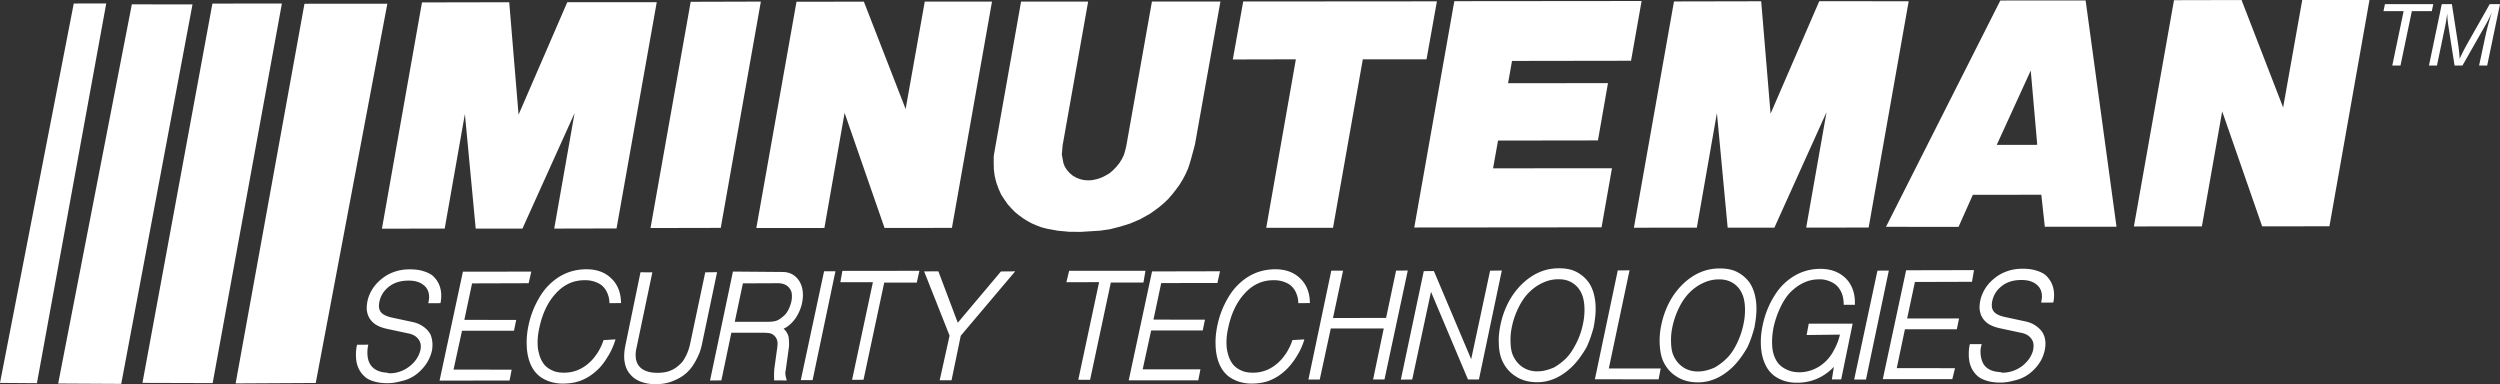 <svg xmlns="http://www.w3.org/2000/svg" width="820.76" height="126.141" viewBox="35.65 22.033 820.76 126.141"><rect x="35.65" y="22.033" width="820.76" height="126.141" fill="#333333" stroke="none"/><path fill="#FFF" d="M135.607 23.27l27.211-.02-23.507 124.512-26.303.147zm-53.19 124.464l22.968-124.522 22.811-.03-22.73 124.619zm-27.668.209L78.934 23.46l19.918.019L75.451 148.06zm-19.099-.2l24.218-124.56 10.662-.01-22.754 124.658zm198.013-13.66c-.409 1.203-1.014 2.434-1.75 3.654-.72 1.088-1.39 1.979-2.102 2.696-2.567 2.637-5.593 3.965-8.986 3.955-.964 0-1.913-.097-2.878-.359-1.455-.483-2.633-1.211-3.516-2.19-.883-1.057-1.545-2.424-1.938-4.197a10.4 10.4 0 0 1-.319-2.434c-.098-1.717.106-3.549.531-5.486.974-4.615 2.699-8.319 5.225-11.141 2.715-3.072 5.937-4.576 9.689-4.547a9.133 9.133 0 0 1 3.156.445c.957.311 1.725.697 2.347 1.174a6.644 6.644 0 0 1 1.757 2.229c.441.949.752 1.959.826 3.035l.049.648 3.786-.038-.033-.688c-.147-3.092-1.235-5.613-3.23-7.465-2.019-1.949-4.75-2.947-8.079-2.938-4.815 0-8.977 1.766-12.428 5.273-1.415 1.388-2.714 3.258-3.9 5.537-1.275 2.441-2.174 5.061-2.73 7.717-.45 2.229-.655 4.344-.564 6.359.048 2.055.376 3.889.972 5.564.589 1.57 1.358 2.859 2.356 3.857.94 1 2.142 1.746 3.63 2.346 1.553.582 3.197.894 4.963.873 2.355-.01 4.481-.377 6.378-1.201 1.913-.805 3.655-2.036 5.306-3.664 1.006-1.01 1.954-2.24 2.87-3.771a22.886 22.886 0 0 0 2.355-4.867l.319-1.008-3.924.232-.138.4zm43.216-6.411l2.666-12.613 11.496-.049c2.265.02 3.72.949 4.448 2.85.057.281.123.65.147 1.066a8.693 8.693 0 0 1-.18 2.113c-.466 1.892-1.169 3.315-2.085 4.334-1.047.969-1.93 1.639-2.739 1.92l-.024.01c-.622.252-1.635.369-3.083.378l-10.646-.009zm21.674 19.162h3.875l7.506-35.754-3.737.01-7.644 35.744zm45.601.045l3.892-.01 3.026-14.619 17.865-21.135-4.676.038-14.17 16.831-6.37-16.879-4.677.027 8.356 21.088-3.246 14.659zm62.056.021l22.836-.01.712-3.599h-18.961l2.78-12.768h16.934l.729-3.539-16.901-.02 2.543-12.002 18.445-.021.858-3.849-22.312.049-7.663 35.759zm58.997-.259h3.721l3.621-16.771 17.393-.011-3.5 16.753 3.736.012 7.652-35.766-3.842.01-3.279 15.541-17.432.029 3.303-15.541-3.859-.01-7.514 35.754zm75.287-2.695c-1.973.029-3.705-.494-5.16-1.521-1.488-1.066-2.535-2.491-3.221-4.344-.318-.959-.508-2.182-.539-3.654a19.347 19.347 0 0 1 .424-5.031c.49-2.463 1.355-4.811 2.494-6.99 1.039-1.969 2.225-3.539 3.508-4.722a14.995 14.995 0 0 1 4.496-2.968 11.665 11.665 0 0 1 4.783-.998c2.496-.038 4.447.757 5.977 2.289 1.652 1.646 2.494 4.022 2.576 7.104.064 1.668-.09 3.521-.539 5.526a24.64 24.64 0 0 1-2.561 6.873c-.955 1.814-2.004 3.259-3.123 4.335-.947.921-2.166 1.881-3.68 2.782-2.017.903-3.818 1.309-5.435 1.319m18.765 2.597l20.914.039.695-3.588-17.039.01 6.803-32.215-3.861.02-7.512 35.734zm33.875 1.016c3.982 0 7.744-1.639 11.162-4.838 1.74-1.648 3.418-3.868 5.012-6.633v-.019l.018-.021c.908-1.891 1.691-4.12 2.371-6.748l-.018-.02v-.009c.475-2.474.68-4.702.605-6.622-.008-.466-.049-.9-.082-1.328-.285-2.578-.975-4.701-2.109-6.408-1.078-1.552-2.584-2.851-4.473-3.742-1.439-.67-3.246-1.019-5.42-.998-4.188-.01-7.973 1.492-11.416 4.547-1.756 1.57-3.334 3.5-4.645 5.749a27.95 27.95 0 0 0-3.098 8.376 23.81 23.81 0 0 0-.516 5.865c.072 2.035.375 3.781.883 5.256l-.008.02h.016c.973 2.434 2.471 4.266 4.506 5.574 2.005 1.34 4.425 2.008 7.212 1.999m51.244-.928h3.875l7.506-35.756-3.734.01-7.647 35.746zm37.866-11.082a14.917 14.917 0 0 0-.23 3.199c.049 2.812 1.016 5.014 2.797 6.67.711.649 1.717 1.174 2.969 1.58 1.414.446 3.01.66 4.799.631 1.309-.01 2.73-.223 4.316-.67 2.504-.514 4.734-1.726 6.592-3.664 1.832-1.842 2.982-3.955 3.475-6.359.164-.844.229-1.629.221-2.395-.072-1.058-.262-2.035-.703-2.852-.426-.9-1.145-1.734-2.166-2.49-1.072-.806-2.266-1.328-3.641-1.63l-6.939-1.491c-1.488-.34-2.568-.815-3.264-1.494a3.095 3.095 0 0 1-.898-2.19c-.023-.446.031-.95.139-1.521.418-1.92 1.383-3.492 2.928-4.771 1.742-1.443 3.949-2.143 6.559-2.143 2.02-.021 3.613.396 4.768 1.27 1.307.911 2.02 2.249 2.043 3.879.049.484-.008.939-.105 1.436l-.131.843 3.975-.028.115-.554c.113-.757.17-1.513.145-2.249-.09-2.52-1.014-4.575-2.82-6.225l-.016-.027h-.018c-.729-.573-1.711-1.067-2.895-1.416-1.381-.467-2.961-.641-4.719-.631-1.578.01-3.123.224-4.635.718-1.383.455-2.65 1.065-3.738 1.871-1.396.987-2.574 2.161-3.49 3.489-.898 1.328-1.545 2.764-1.873 4.295a11.82 11.82 0 0 0-.262 2.474c.1 2.22 1.039 3.926 2.797 5.177 1.062.717 2.494 1.24 4.26 1.6l6.533 1.396c1.422.262 2.486.833 3.18 1.667.605.698.957 1.532.967 2.521-.01.408-.023.834-.1 1.252-.195 1.027-.629 1.968-1.209 2.89-.604.931-1.383 1.706-2.281 2.481-1.986 1.502-4.17 2.277-6.607 2.297a2.766 2.766 0 0 1-.465-.105l-.156-.088-.121.01c-1.734-.098-3.043-.504-4.031-1.154a4.754 4.754 0 0 1-1.881-2.373c-.354-.912-.523-1.873-.564-2.87a6.33 6.33 0 0 1 .182-1.948l.195-.854-3.877.02-.12.526zm-141.907 11.965c3.99 0 7.744-1.639 11.16-4.848 1.742-1.64 3.428-3.858 5.012-6.623v-.019l.02-.021c.906-1.891 1.691-4.121 2.379-6.748l-.018-.02v-.01c.467-2.473.68-4.702.598-6.622-.008-.476-.049-.899-.082-1.328-.285-2.569-.957-4.712-2.109-6.407-1.08-1.552-2.584-2.851-4.473-3.752-1.439-.668-3.236-1.018-5.42-.998-4.188-.011-7.975 1.502-11.414 4.557-1.758 1.57-3.336 3.5-4.646 5.748a27.696 27.696 0 0 0-3.098 8.377c-.426 2.056-.639 4.08-.523 6.06.031 2.017.385 3.714.906 5.08.982 2.425 2.486 4.267 4.521 5.575 1.988 1.349 4.416 2.008 7.187 1.999m-44.783-.853l3.736-.037 6.166-28.785 12.141 28.785 3.592-.012 7.514-35.765-3.844.049-6.215 29.065-12.24-28.939-3.326.02-7.524 35.619zM245.926 111.42l-4.987 24.17a17.363 17.363 0 0 0-.368 3.714c.073 2.336.752 4.284 2.06 5.7.802.979 1.881 1.726 3.238 2.269 1.455.581 3.132.884 5.02.901 2.241-.039 4.13-.389 5.65-1.037 2.02-.795 3.647-1.793 4.849-3.024 1.259-1.192 2.355-2.841 3.361-5.003.612-1.212 1.03-2.55 1.341-3.975l4.979-23.744-3.884.049-4.931 23.316c-.449 2.248-1.308 4.256-2.559 6.051-1.193 1.316-2.436 2.287-3.744 2.82-1.162.533-2.674.805-4.44.805-1.537 0-2.862-.204-3.941-.68-.907-.358-1.635-.91-2.142-1.569-.695-.873-1.055-1.978-1.08-3.287-.049-.804.041-1.706.278-2.687l5.192-24.76-3.892-.029zm22.832 35.536l3.72-.039 3.278-15.658 9.943.011c1.128-.021 1.938.06 2.429.116.727.125 1.308.437 1.757.882.343.378.589.688.695.97.212.398.294.863.352 1.444 0 .679-.09 1.601-.294 2.726l.008.018-.719 5.236c-.14 1.047-.18 2.229-.14 3.567l.017.688 4.145.02-.236-.893c-.106-.397-.204-.805-.212-1.231-.049-.444.009-.843.114-1.25v-.039l1.03-7.444v-.021c.058-.532.09-1.104.042-1.725-.024-.67-.066-1.231-.147-1.678l.009-.021v-.018a5.357 5.357 0 0 0-1.644-2.678c1.456-.619 2.821-1.842 4.072-3.626l.008-.019.024-.029c1.006-1.629 1.645-3.229 1.963-4.751.204-1.037.311-1.996.27-2.946-.058-2.113-.695-3.85-1.905-5.216-1.227-1.328-2.764-1.998-4.668-2.026l-16.394-.137-7.517 35.767zm46.633-.239l3.753-.008 6.803-31.906h10.678l.867-3.859-25.282.01-.67 3.723h10.686l-6.835 32.04zm74.258-.008l3.884.008 6.802-31.924 10.712-.01.654-3.84h-25.053l-.899 3.732 10.736-.01-6.836 32.044zm70.171-12.626c-.408 1.203-1.016 2.434-1.75 3.654-.721 1.088-1.391 1.979-2.104 2.696-2.566 2.637-5.592 3.965-8.984 3.955-.965 0-1.914-.097-2.879-.359-1.453-.483-2.633-1.211-3.516-2.19-.883-1.057-1.545-2.424-1.938-4.197a10.299 10.299 0 0 1-.318-2.434c-.099-1.717.106-3.549.531-5.486.973-4.615 2.697-8.319 5.225-11.141 2.713-3.072 5.936-4.576 9.688-4.547a9.13 9.13 0 0 1 3.156.445c.957.311 1.727.697 2.348 1.174a6.634 6.634 0 0 1 1.758 2.229c.439.949.752 1.959.826 3.035l.049.648 3.785-.038-.031-.688c-.148-3.092-1.236-5.613-3.23-7.465-2.02-1.949-4.75-2.947-8.078-2.938-4.816 0-8.979 1.766-12.429 5.273-1.414 1.388-2.714 3.258-3.898 5.537-1.275 2.441-2.176 5.061-2.73 7.717-.45 2.229-.654 4.344-.564 6.359.05 2.055.377 3.889.974 5.564.589 1.57 1.357 2.859 2.354 3.857.939 1 2.143 1.746 3.63 2.346 1.555.582 3.198.894 4.963.873 2.33-.02 4.447-.367 6.318-1.23 1.898-.805 3.607-2.007 5.234-3.625a22.27 22.27 0 0 0 2.959-3.791c1.023-1.59 1.816-3.189 2.396-4.857l.318-1.008-3.924.232-.139.4zM179.961 146.98l22.983-.01.687-3.577-19.083-.02 2.78-12.76h17.064l.728-3.539-17.031-.027 2.543-11.975 18.576-.058.859-3.812-22.444.029-7.662 35.749zm413.232-2.987c-1.971.027-3.705-.496-5.158-1.522-1.49-1.066-2.535-2.492-3.225-4.345-.316-.959-.506-2.182-.539-3.654a19.44 19.44 0 0 1 .426-5.031c.49-2.462 1.357-4.809 2.494-6.99 1.037-1.968 2.225-3.537 3.508-4.722a14.978 14.978 0 0 1 4.498-2.966 11.609 11.609 0 0 1 4.781-.999c2.494-.038 4.447.757 5.979 2.288 1.65 1.648 2.494 4.023 2.574 7.105.066 1.668-.09 3.52-.539 5.526a26.492 26.492 0 0 1-2.494 6.873c-.988 1.892-2.043 3.276-3.156 4.313l-.031.021c-.908.901-2.127 1.87-3.68 2.782-2.02.903-3.819 1.309-5.438 1.321m35.58-11.975l10.932-.126a18.541 18.541 0 0 1-1.576 4.353c-.803 1.639-1.67 2.947-2.609 3.928-1.201 1.27-2.592 2.287-4.129 2.984-1.586.709-3.254 1.096-4.986 1.096-1.162-.01-2.248-.145-3.23-.504-1.512-.543-2.707-1.289-3.58-2.277-.885-1.037-1.521-2.375-1.914-4.102a15.227 15.227 0 0 1-.229-2.143c-.09-1.755.082-3.646.449-5.652a30.114 30.114 0 0 1 2.395-6.912c.852-1.783 1.855-3.258 2.896-4.432 2.926-2.995 6.131-4.488 9.613-4.488 1.07-.058 2.168.137 3.156.494.949.33 1.709.766 2.348 1.262.77.648 1.396 1.481 1.855 2.481.475 1.047.711 2.2.768 3.45l.018.68 3.672-.011-.008-1.271v-.019c-.066-1.532-.336-2.899-.875-4.188a9.635 9.635 0 0 0-2.307-3.385c-2.068-1.938-4.775-2.938-8.178-2.938-4.709.02-8.812 1.783-12.289 5.265-1.373 1.388-2.648 3.181-3.816 5.382-1.316 2.48-2.225 5.118-2.812 7.891-.457 2.211-.68 4.324-.582 6.342.066 2.007.387 3.818 1 5.459.588 1.541 1.324 2.82 2.328 3.818.949 1.019 2.16 1.774 3.664 2.375 1.529.592 3.188.873 4.947.844 2.795.01 5.412-.631 7.84-1.959a17.4 17.4 0 0 0 4.188-3.256l-.662 4.129h3.059l3.76-18.293-14.414.009-.692 3.714zm25.006 14.498l22.818-.012.893-3.596-19.125-.011 2.674-12.758h17.039l.736-3.539-17.039-.021 2.551-11.973 18.732-.059.662-3.83-22.281.048-7.66 35.751zm-501.031-10.764c-.196 1.115-.278 2.19-.229 3.199.049 2.812.998 5.012 2.796 6.65.639.648 1.603 1.193 2.936 1.602 1.431.444 3.025.657 4.833.629 1.308-.01 2.731-.223 4.317-.668 2.485-.524 4.693-1.728 6.524-3.656 1.807-1.822 2.968-3.926 3.541-6.359v-.01c.131-.746.18-1.465.164-2.2-.049-1.065-.246-2.085-.614-3.017l-.024-.01c-.434-.91-1.153-1.754-2.175-2.511-1.071-.805-2.265-1.327-3.638-1.629l-6.941-1.493c-1.513-.339-2.609-.834-3.279-1.482-.54-.532-.875-1.271-.9-2.133a6.841 6.841 0 0 1 .155-1.59c.417-1.92 1.382-3.49 2.927-4.771 1.742-1.443 3.949-2.143 6.558-2.143 2.02-.02 3.613.397 4.767 1.271 1.308.91 2.02 2.249 2.044 3.878.049.483-.008.94-.106 1.435l-.131.844 3.974-.028.115-.554c.114-.756.172-1.512.147-2.25-.09-2.521-1.014-4.574-2.821-6.223l-.017-.029h-.017c-.728-.571-1.708-1.066-2.894-1.416-1.382-.465-2.96-.641-4.718-.631-1.578.01-3.123.224-4.636.719-1.382.453-2.649 1.066-3.737 1.869-1.398.99-2.576 2.162-3.492 3.49-.899 1.33-1.545 2.764-1.872 4.295a11.82 11.82 0 0 0-.262 2.474c.098 2.22 1.039 3.926 2.797 5.177 1.062.719 2.493 1.241 4.259 1.6l6.533 1.396c1.406.262 2.485.834 3.181 1.667.621.708.981 1.503.989 2.511 0 .418-.033.834-.122 1.262-.213 1.019-.646 1.969-1.251 2.908-.605.93-1.382 1.715-2.281 2.452-1.962 1.513-4.129 2.288-6.565 2.308a3.025 3.025 0 0 1-.711-.146l-.074-.049-.09.01c-1.668-.116-2.96-.493-3.958-1.163-.858-.553-1.529-1.357-1.962-2.404-.303-.746-.491-1.647-.507-2.686-.033-.708.016-1.436.123-2.133l.156-.824-3.696.029-.116.533zm549.603-90.56l2.135 24.392-13.295.01 11.16-24.402zM262.405 22.621l-13.189 74.272 23.058-.048 13.164-74.292-23.033.068zm34.739-.01l-13.188 74.283 22.346-.019 6.631-37.772 13.115 37.772 22.125-.03 13.155-74.292-22.076.01-6.279 35.261-13.712-35.251-22.117.038zm73.73-.046l-8.585 48.407-.393 2.297-.016 2.211.057 2.2.27 2.114.54 2.2.753 2.056.874 1.95 1.234 1.852.957 1.357 1.136 1.25 1.153 1.183 1.292 1.047 1.341.989 1.407.882 1.488.813 1.529.66 1.66.62 1.799.476 3.581.649 3.786.358 3.835.02 6.287-.398 3.229-.473 3.214-.815 3.345-1.038 3.262-1.387 3.238-1.803 1.479-1.037 1.521-1.125 1.521-1.281 1.48-1.396 1.333-1.532 1.233-1.57 1.21-1.658 1.047-1.725.925-1.755.825-1.852.481-1.483.467-1.561.85-3.122.459-1.764 8.348-46.847h-22.484l-8.413 47.36-.353 1.483-.425 1.483-.67 1.386-.811 1.299-1.038 1.28-1.062 1.096-1.169 1.007-1.373.796-1.399.679-1.373.436-1.463.33-1.39.078-1.407-.097-1.292-.3-1.284-.515-1.145-.679-.924-.785-.883-.989-.736-1.125-.466-1.221-.506-2.725.245-2.996 8.389-47.252-22.02.002zm72.928-.041l-3.417 19.031 20.703-.049-9.729 55.31h21.93l9.777-55.3h20.916l3.408-19.041-63.588.049zm69.307-.103L499.96 96.723l61.486-.059 3.418-19.39-39.035.019 1.629-9.113 32.803-.048 3.295-18.808-32.803.029 1.299-7.319 39.074-.059 3.469-19.613-61.486.059zm72.119.087l-13.162 74.284 20.66-.021 6.592-37.626 3.531 37.626h15.338l17.121-37.917-6.68 37.908 20.506-.029 13.148-74.292-29.361-.01-15.984 36.928-3.082-36.909-28.627.058zm107.137-.31L654.826 96.5l23.826.01 4.693-10.529 22.477-.009 1.152 10.499 23.531-.01-10.139-74.282-28.001.019zm57.017-.106l-13.164 74.284 22.322-.021 6.662-37.762 13.123 37.752 22.086-.029 13.146-74.283h-22.076l-6.271 35.28-13.652-35.271-22.176.05zm-575.194.732L161.04 97.107l20.605-.028 6.631-37.606 3.548 37.616h15.339l17.121-37.917-6.68 37.907 20.457-.047 13.197-74.274-29.361-.009-16.001 36.928-3.066-36.909-28.642.056zm646.858 20.717l3.727-17.861h-6.613l.48-2.296h15.867l-.48 2.296h-6.561l-3.725 17.861h-2.695zm12.045 0l4.207-20.157h3.314l2.033 13.062c.268 1.714.439 3.359.523 4.936.559-1.356 1.494-3.194 2.805-5.514l7.066-12.484h3.369l-4.207 20.157h-2.654l2.105-9.804c.484-2.265 1.182-4.804 2.09-7.618a48.423 48.423 0 0 1-2.146 4.235l-7.508 13.187h-2.598l-2.021-12.925c-.184-1.183-.316-2.562-.398-4.139-.229 1.769-.453 3.171-.674 4.207l-2.682 12.856-2.624.001z"/></svg>